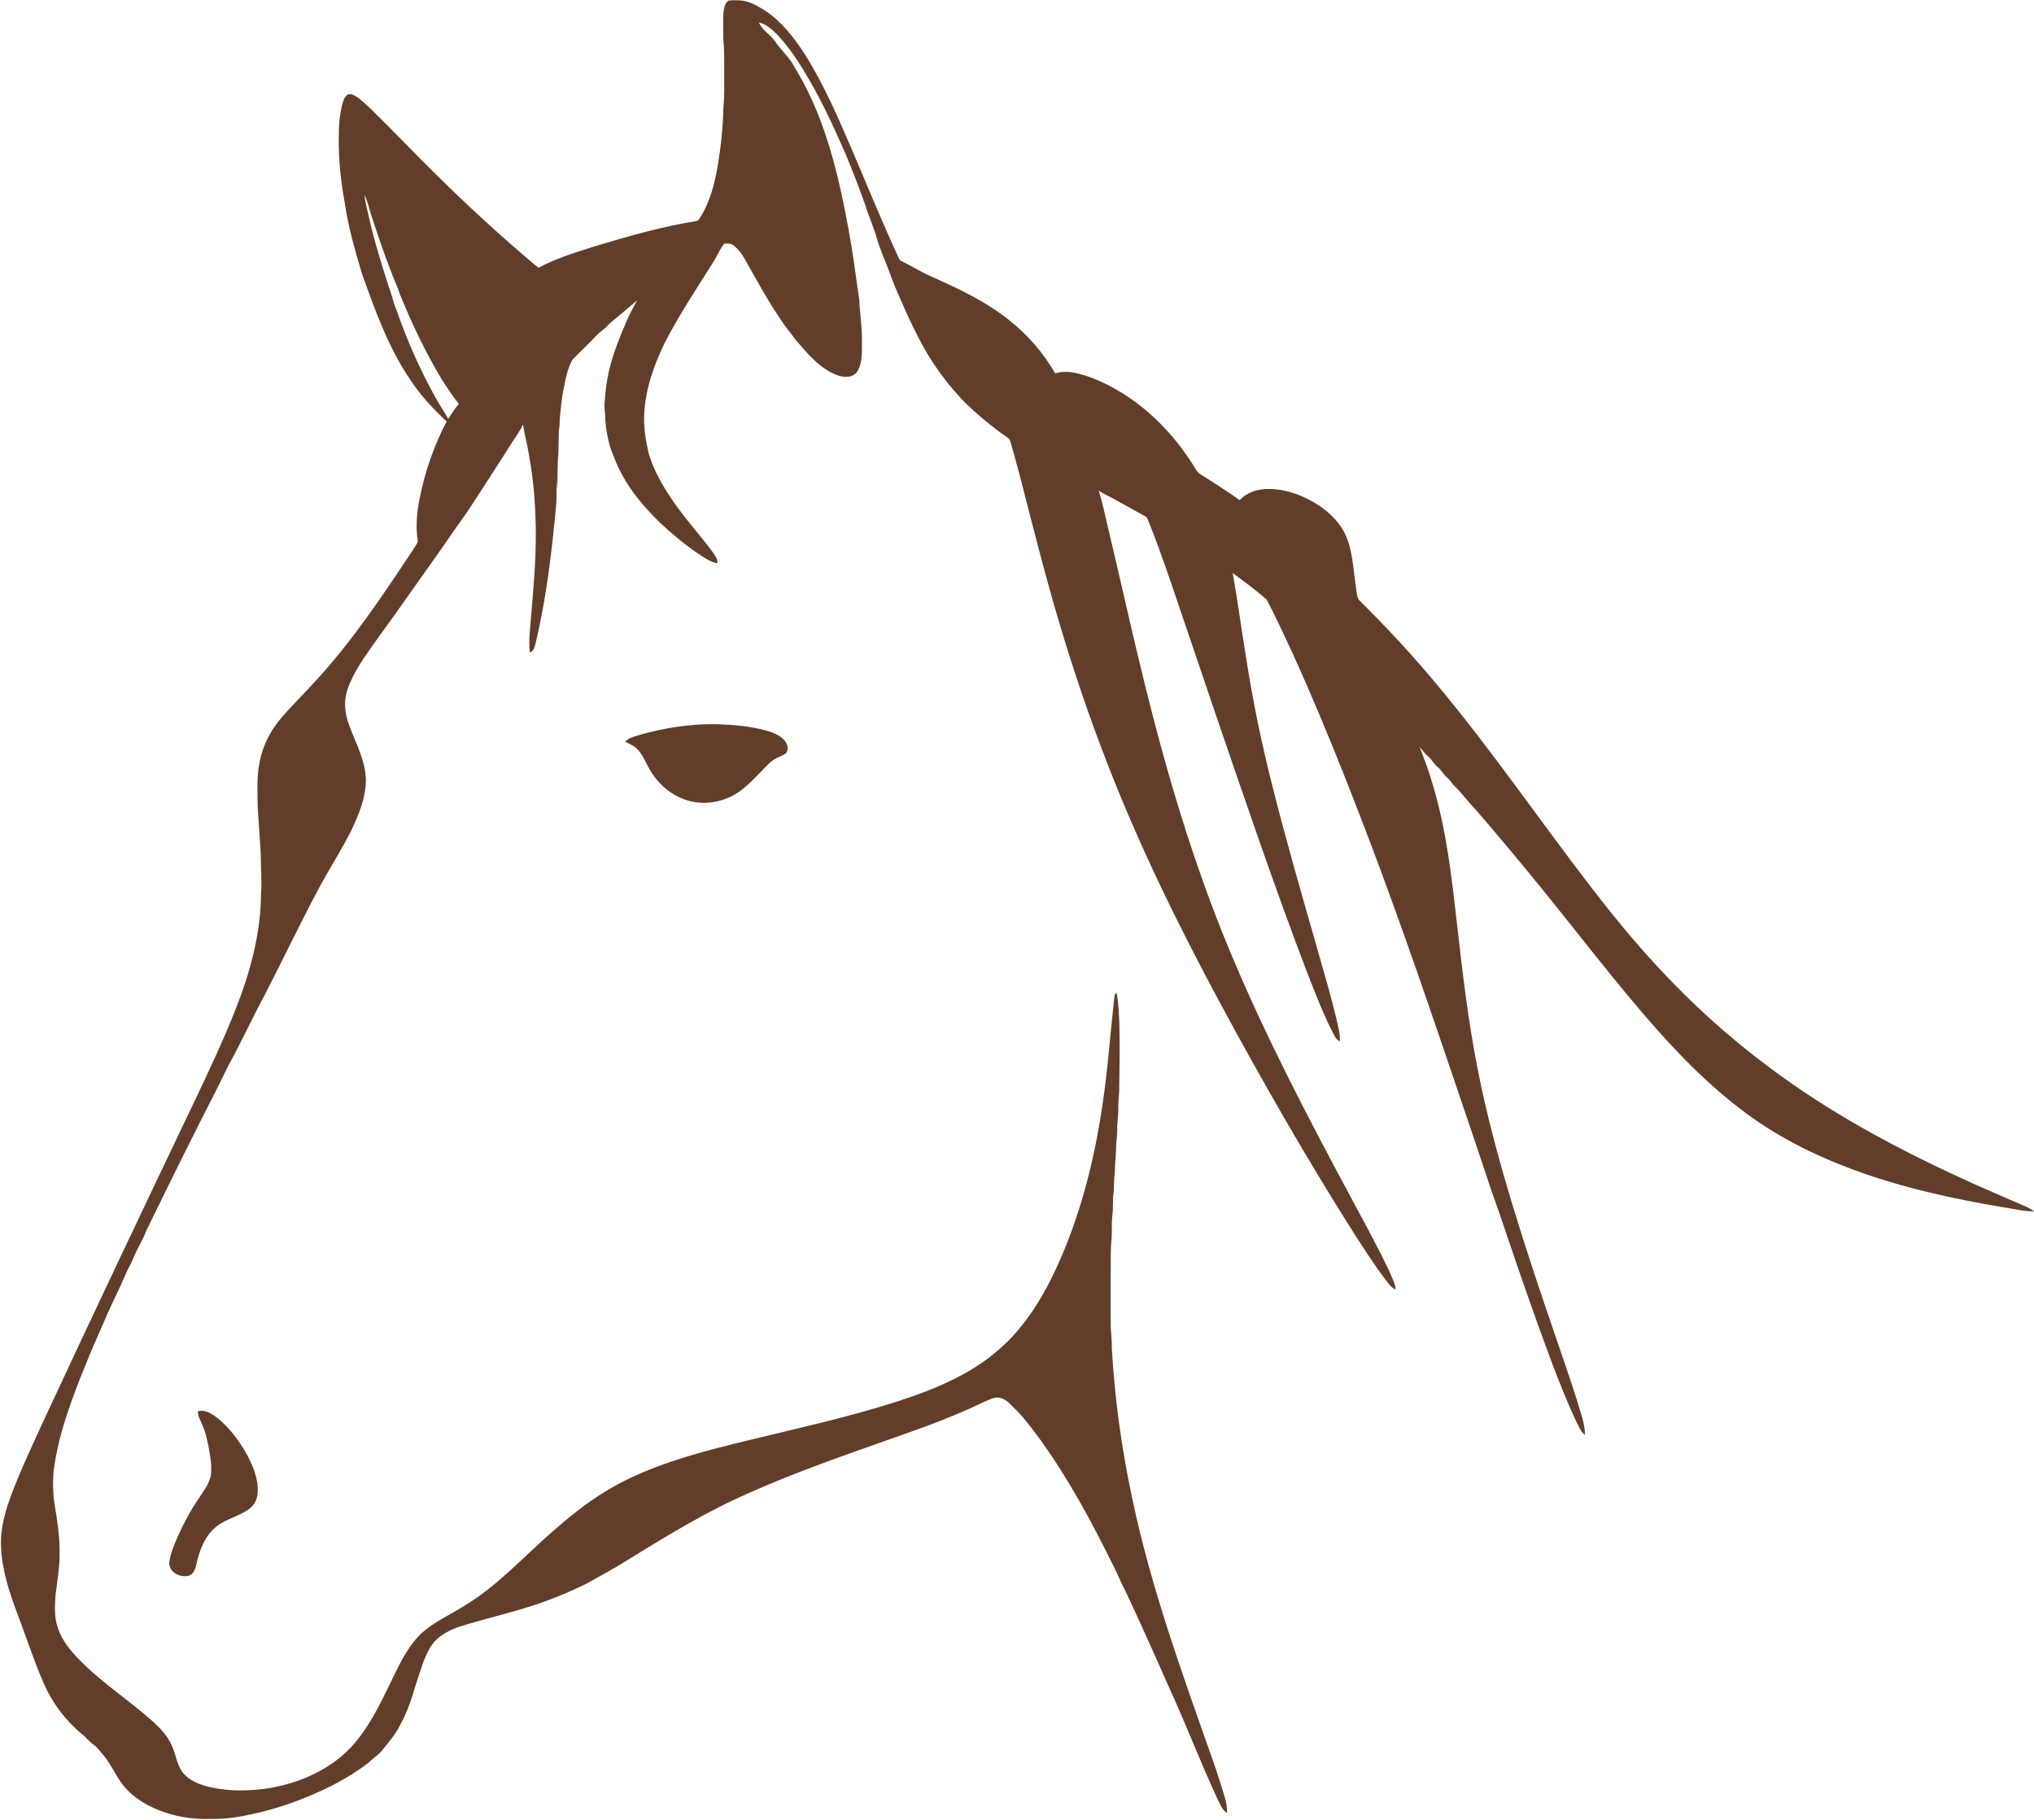 <?xml version="1.0" encoding="UTF-8" standalone="no"?><svg xmlns="http://www.w3.org/2000/svg" xmlns:xlink="http://www.w3.org/1999/xlink" fill="#623e2a" height="1681.1" preserveAspectRatio="xMidYMid meet" version="1" viewBox="19.4 9.7 1879.0 1681.1" width="1879" zoomAndPan="magnify"><g id="change1_1"><path d="m692.34 10.26c3.52-0.52 7.11-0.31 10.66-0.23 8.39 0.5 15.81 4.91 22.8 9.2 14.98 9.81 26.34 24.11 36.04 38.95 18.61 28.98 32.12 60.81 45.68 92.37 13.79 32.43 27.15 65.06 41.93 97.07 0.59 0.97 0.91 2.28 2 2.87 10.02 4.93 19.5 10.93 29.79 15.33 24.78 11.09 49.67 22.8 70.89 40.01 16.93 13.43 31.26 30.07 42.07 48.79 11.88-3.65 24.27 0.6 35.44 4.72 37.8 15.22 69.02 44.15 90.88 78.18 2.56 3.67 4.11 8.4 8.3 10.61 12.2 7.48 24.09 15.47 35.88 23.58 6.86-7.55 17.34-10.56 27.3-10.32 16.51 0.21 32.51 6.45 46.16 15.48 9.59 6.53 18.21 14.95 23.52 25.38 7.65 15.83 7.73 33.79 10.47 50.83 0.85 4.06 0.26 9.05 3.77 11.97 24.66 24.41 48.28 49.87 70.49 76.53 51 60.99 95.83 126.76 144.35 189.68 23.53 30.52 48.28 60.17 75.33 87.66 48.46 49.64 103.94 92.26 163.92 127.06 48.88 28.57 100.31 52.47 152.35 74.65 5.38 2.6 11.38 4.24 16 8.2-9.25 0-18.27-2.38-27.38-3.69-47.73-7.98-95.29-18.38-140.71-35.34-36.3-13.56-71.32-31.24-102.13-54.9-45.35-34.39-82.47-77.95-118.34-121.77-22.39-27.62-44.29-55.63-66.69-83.24-19.96-24.63-40.35-48.91-61.05-72.91-6.73-6.67-12.07-14.61-19-21.09-2.47-2.57-4.19-5.78-6.97-8.05-3.3-2.75-5.13-6.8-8.49-9.49-3.57-2.82-5.51-7.09-8.96-10.01-2.97-2.5-5.25-5.64-7.68-8.61 4.06 11.21 8.55 22.29 11.7 33.82 12.97 42.38 17.81 86.6 22.81 130.46 4.96 44.17 10.18 88.38 18.75 132.02 8.54 44.08 20.43 87.42 33.51 130.34 12.02 39.41 25.11 78.49 38.51 117.45 6.86 20.5 14.21 40.83 20.57 61.49 2.75 9.82 6.74 19.58 6.84 29.91-3.95-2.67-5.46-7.41-7.64-11.4-8.83-18.36-16.11-37.41-23.43-56.4-15.47-41.39-29.86-83.16-44-125.01-5.38-16.44-11.62-32.59-16.84-49.08-13.3-39.96-26.99-79.77-40.46-119.67-14.88-43.54-29.81-87.08-45.6-130.3-13.94-38.96-28.87-77.55-43.97-116.07-15.41-38.77-31.44-77.31-48.76-115.27-7.63-16.27-15.06-32.68-23.48-48.54-10-8.67-20.68-16.63-31.37-24.46 4.7 25.08 7.79 50.44 12.03 75.6 6.52 42.8 15.39 85.22 26.22 127.14 12.45 49.13 26.64 97.8 40.56 146.53 5.85 20.63 11.92 41.22 16.98 62.06 1.5 7.02 3.61 14.06 3.28 21.32-3.58-1.37-4.91-5.19-6.66-8.25-9.23-18.13-16.4-37.2-23.87-56.09-29.73-77.8-56.41-156.73-83.44-235.5-14.44-42.3-28.61-84.68-43.11-126.95-6.38-18.42-12.84-36.81-20.21-54.86-0.58-1.29-1.15-2.73-2.53-3.34-9.86-5.48-19.75-10.9-29.57-16.43-4.54-2.26-9.09-4.51-13.34-7.28 3.58 11.48 5.99 23.28 8.75 34.98 11.26 47.22 21.63 94.66 33.27 141.79 20.82 84.54 45.62 168.32 79.17 248.75 32.44 77.74 71.49 152.48 111.34 226.61 9.07 16.93 18.22 33.83 27 50.91 4.64 9.19 9.33 18.37 13.08 27.98 0.89 2.25 1.38 4.63 1.73 7.04-4.06-1.64-6.47-5.44-9.11-8.69-10.6-13.95-20.05-28.71-29.53-43.43-43.72-69.04-84.42-139.97-123.22-211.89-38.66-71.94-74.88-145.36-104.38-221.58-17.08-43.8-32.15-88.37-45.47-133.44-12.96-43.61-23.9-87.77-35.3-131.79-2.85-10.77-5.74-21.53-8.87-32.21-0.46-1.91-1.73-3.48-3.36-4.51-13.49-9.28-26.08-19.82-37.9-31.13-11.52-11.64-21.71-24.55-30.74-38.2-13.54-20.91-23.52-43.84-33.43-66.61-4.67-10.84-8.17-22.15-12.95-32.94-1.31-4.68-3.75-8.95-4.79-13.7-2.88-10.84-7.8-20.98-10.94-31.73-7.16-19.54-14.3-39.14-23.06-58.03-11.4-25.99-24.06-51.54-39.57-75.37-5.47-8.35-11.48-16.37-18.3-23.67-4.97-4.87-10.32-10.12-17.37-11.61 3.02 7.16 10.43 10.92 14.76 17.16 5.75 8.58 13.9 15.37 18.51 24.74 18.47 29.94 30.11 63.52 38.63 97.5 5.55 22.52 9.99 45.31 13.75 68.2 2.7 15.98 4.5 32.09 7.03 48.08 0.51 12.64 2.68 25.16 2.46 37.83-0.07 9.55 0.89 19.95-4.03 28.56-4.17 6.55-13.18 6.07-19.54 3.44-16.01-6.37-27.14-20.22-38.07-32.91-4.06-5.9-8.97-11.17-12.77-17.25-12.3-18.12-22.89-37.32-33.53-56.43-2.71-5.09-6.37-9.66-10.91-13.23-2.48-1.79-5.74-1.76-8.62-1.25-4.15 5.82-6.89 12.52-10.83 18.49-15.19 24.03-30.91 47.8-43.95 73.11-9.9 20.52-17.65 42.54-18.86 65.47-0.62 12.04 1.28 24.04 3.93 35.76 5.04 17.67 14.72 33.59 25.29 48.46 10.28 14.56 22.29 27.79 33 42.03 2.38 3.56 5.71 7.14 5.41 11.73-5.43-0.64-9.98-3.87-14.5-6.67-13.92-9.08-26.78-19.71-38.84-31.11-13.65-13.28-26.24-27.96-35.22-44.85-4.21-7.44-7.07-15.54-10.16-23.48-2.61-8.38-4.05-17.12-4.85-25.84 0.19-6.37-1.54-12.7-0.35-19.03 0.9-17.57 4.97-34.87 11.32-51.25 5.3-13.94 10.96-27.8 18.52-40.7-7.99 6.68-15.79 13.59-23.93 20.09-2.68 2.29-4.85 5.15-7.71 7.24-4.86 3.43-8.48 8.22-12.82 12.23-5.08 5.17-10.32 10.19-15.39 15.36-5.49 9.92-6.89 21.39-9.17 32.33-1.27 9.47-2.54 18.96-2.77 28.52-1.51 10.65-0.26 21.47-1.55 32.15-0.3 9.02-0.4 18.06-0.31 27.09-0.6-3.57-0.71-7.19-0.96-10.78 0.08 7.9 0.25 15.85-0.16 23.77-4.05 43.34-8.96 86.77-19.19 129.15-0.86 3.11-1.71 7.19-5.26 8.19-1.16-9.77 0.13-19.57 0.8-29.32 2.46-27.97 5.01-55.98 4.75-84.07-0.43-23.33-2.07-46.71-6.46-69.66-1.35-9.26-4.04-18.26-5.38-27.51-3.32 7.28-8.41 13.5-12.47 20.34-11.54 18.09-23.17 36.11-34.88 54.08-7.47 11.74-16.19 22.62-23.74 34.3-21.43 30.18-42.57 60.57-64.36 90.5-10.05 14.35-20.86 28.64-26.64 45.37-3.73 10.58-2.66 22.25 1.3 32.6 5.95 16.73 15.22 32.8 15.66 50.99-0.08 16.83-6.73 32.68-13.89 47.6-8.61 17.04-18.94 33.12-28.06 49.88-17.77 32.96-33.75 66.84-50.92 100.12-11.79 21.76-21.99 44.35-33.96 66.01-11.26 23.54-23.57 46.55-35.11 69.96-13.8 27.33-27.11 54.89-40.63 82.36-3.44 9.17-8.89 17.39-12.5 26.49-2.08 5.36-5.28 10.19-7.39 15.54-5.21 12.23-11.29 24.05-16.66 36.21-6.32 14.93-13.23 29.6-19.21 44.69-13.15 32.46-25.98 65.61-30.27 100.59-0.7 10.29-0.57 20.68 1.16 30.87 2.45 14.76 4.69 29.65 4.47 44.66 0.09 12.8-2.2 25.45-3.76 38.12-0.61 10.03-1.33 20.44 2.03 30.1 4.26 13.52 14.25 24.18 24.16 33.9 19.91 19.33 43.29 34.58 63.94 53.06 7.06 6.44 13.85 13.63 17.53 22.6 3.54 7.94 4.44 17.07 9.71 24.19 6.17 7.87 16.05 11.48 25.46 13.71 18.39 4.09 37.56 3.73 56.06 0.63 31.5-5.57 62.56-20.68 81.89-46.86 13-16.95 21.91-36.5 31.24-55.58 7.05-14.57 14.44-29.52 26.45-40.71 11.75-10.55 26.44-16.88 39.66-25.31 30.41-18.33 54.23-45.08 80.82-68.18 15.19-13.37 31.01-26.15 48.28-36.76 30.39-18.69 64.59-29.95 98.87-39.12 44.95-11.86 90.49-21.33 135.31-33.68 33.47-9.4 67.16-19.46 97.8-36.24 17.12-9.41 32.85-21.43 46.04-35.88 21.74-24.08 36.53-53.48 48.57-83.37 16.45-41.58 26.98-85.33 33.37-129.53 4.87-32.07 7.08-64.44 10.67-96.66 0.42-2.34 0.2-5.19 2.25-6.82 2.03 9.29 2.19 18.85 2.64 28.31 0.58 21.04 0.2 42.09-0.15 63.13-0.48 5.3-0.87 10.61-0.81 15.94 0.14 6.36-1.16 12.63-0.99 19 0.15 5.01-0.92 9.95-0.95 14.95 0.04 8.06-1.35 16.03-1.17 24.11-0.93 6.26-0.75 12.6-1.14 18.91-1.23 7.45-0.22 15.05-1.36 22.51-0.62 6.48-0.22 13.01-0.51 19.52-1.2 10.62-0.71 21.34-0.91 32.01-0.01 15.66-0.08 31.33 0.07 46.99-0.16 7.7 1.23 15.33 0.96 23.04 2.71 46.66 9.05 93.14 18.88 138.85 17.3 82.65 46.32 162.14 74.33 241.61 4.11 11.63 7.87 23.39 11.33 35.24 1.29 4.45 2.13 9.06 1.92 13.72-4.38-2.25-5.76-7.4-8.11-11.36-16.64-35.49-30.41-72.26-46.94-107.79-12.63-28.86-25.54-57.61-38.97-86.09-4.28-7.93-7.42-16.4-11.67-24.34-19.51-39.64-40.6-78.68-66.43-114.62-8.05-10.85-16.02-21.91-25.95-31.15-3.47-3.81-7.57-7.69-12.94-8.31-5.53-0.44-10.33 2.87-15.29 4.76-16.46 8.04-33.47 14.84-50.59 21.33-59.69 21.7-120.4 41.04-177.99 68.06-37.92 17.76-73.32 40.28-109 62.07-9.35 5.34-18.69 10.68-28.16 15.81-16.1 7.84-32.67 14.79-49.74 20.23-22.39 7.31-45.44 12.36-67.86 19.56-7.57 2.64-14.95 6.31-20.82 11.86-5.72 5.22-8.55 12.63-11.64 19.54-3.59 10.53-7.23 21.06-10.28 31.76-2.85 8.73-6.08 17.36-10.47 25.44-4.52 9.85-11.66 18.1-18.49 26.39-3.45 3.91-7.96 6.65-11.61 10.35-17.49 13.58-37.36 23.8-57.83 32.07-18.34 7.6-37.46 13.27-56.95 17.03-10.29 1.97-20.73 3.27-31.22 2.91-20.56 0.85-41.44-3.7-59.57-13.5-8.86-5.03-17.07-11.51-22.99-19.87-5.64-7.86-9.6-16.81-15.6-24.42-3.39-3.62-5.96-8.06-10.15-10.88-3.14-2.14-5.52-5.14-8.25-7.73-16.71-13.27-30.12-30.79-38.34-50.52-8.9-20.41-15.62-41.67-23.57-62.45-7.48-19.79-14.3-40.31-15.14-61.61-1.02-18.41 4.77-36.24 11.29-53.19 7.94-20.3 17.17-40.05 26.24-59.86 47.32-101.98 95.6-203.51 144.05-304.95 11.98-25.35 23.92-50.74 34.23-76.82 13.81-34.41 24.02-70.85 24.33-108.16 1.02-12.99-0.26-25.99-0.3-38.99-1.05-13.98-1.76-27.98-2.76-41.96-0.11-13.99-1.08-28.16 1.88-41.94 2.87-15.07 10.24-29.01 20.21-40.58 10.77-12.51 22.69-23.96 33.68-36.28 32.42-35.72 59.33-75.91 85.94-116.01 2.08-3.48 4.85-6.63 6.27-10.44-2.27-13.13-1.02-26.59 1.57-39.58 4.97-24.71 13.19-48.86 25.02-71.15-12.14-11.34-23.61-23.52-32.83-37.39-20.94-30.4-33.4-65.45-45.68-99.96-6.24-21.03-12.32-42.19-15.53-63.93-3.76-20.69-6.08-41.71-5.61-62.76-0.08-9.39 0.8-18.82 2.95-27.96 0.91-3.32 1.82-6.93 4.38-9.38 2.35-2.04 5.64-0.74 7.96 0.65 5.66 3.5 10.32 8.32 15.19 12.8 20.37 19.96 39.93 40.72 60.33 60.66 28.2 27.87 57.43 54.7 87.69 80.33 1.94 1.69 4 3.23 6.01 4.84 16.98-9.02 35.48-14.55 53.75-20.28 30.28-9.21 60.86-17.81 92.15-22.81 1.33-0.11 2.04-1.37 2.77-2.32 9.7-14.83 14.06-32.34 17.06-49.6 2.85-17.87 4.76-35.9 5.08-53.99 1.14-9.61 0.59-19.32 0.76-28.97-0.18-10.67 0.34-21.37-0.82-32-0.16-8.34-0.33-16.69 0.06-25.03 0.45-4.15 0.88-9.1 4.63-11.71m-336.22 179.49c0.61 6.86 2.59 13.47 4.03 20.17 4.7 21.62 11.49 42.68 18.07 63.76 2.8 7.23 4.39 14.85 7.33 22.02 9.79 28.13 21.76 55.53 36.36 81.51 3.62 6.65 7.96 12.88 11.63 19.51 2.91-4.9 6.13-9.6 9.74-14.01-5.85-6.96-10.65-14.69-15.64-22.27-15.14-25.21-27.81-51.83-38.86-79.06-2.24-7.32-5.77-14.13-8.29-21.33-6.85-17.36-12.67-35.1-18.5-52.82-1.79-5.87-3.11-11.95-5.87-17.48z" fill="inherit"/></g><g id="change1_2"><path d="m608.99 688.96c23.98-6.95 48.98-10.86 73.99-10.2 14.92 0.57 29.95 1.86 44.39 5.87 6.11 1.88 12.61 4.14 16.86 9.2 2.62 3.13 4.14 8.15 1.31 11.65-2.26 2.08-5.41 2.74-8.07 4.15-5.68 2.59-9.66 7.55-14.02 11.82-8.96 9.11-17.72 19.05-29.56 24.48-13.04 6.04-28.42 7.38-42.01 2.33-14.47-5.09-26.39-16.3-33.44-29.81-3.35-5.84-5.78-12.41-10.75-17.14-3-2.94-7.03-4.37-10.6-6.44 2.94-3.6 7.71-4.49 11.9-5.91z" fill="inherit"/></g><g id="change1_3"><path d="m202.19 1313.4c7-1.93 13.43 2.69 18.7 6.7 11.34 9.58 20.37 21.72 27.39 34.74 5.26 10.23 9.74 21.46 9.22 33.16-0.17 5.77-2.63 11.66-7.32 15.2-9.19 7.21-21.33 9.21-30.51 16.47-11.09 8.66-16.21 22.53-19.03 35.86-0.86 4.41-3.44 9.92-8.6 10.09-7.27 1.08-16.05-3.71-16.33-11.67 0.82-8.33 4.18-16.13 7.43-23.76 5.48-12.36 11.81-24.4 19.45-35.57 4.48-6.99 10.06-13.74 11.63-22.1 0.75-6.61 0.14-13.29-1.01-19.81-1.57-9.17-3.25-18.44-7-27.01-1.65-3.99-4.21-7.81-4.02-12.3z" fill="inherit"/></g></svg>